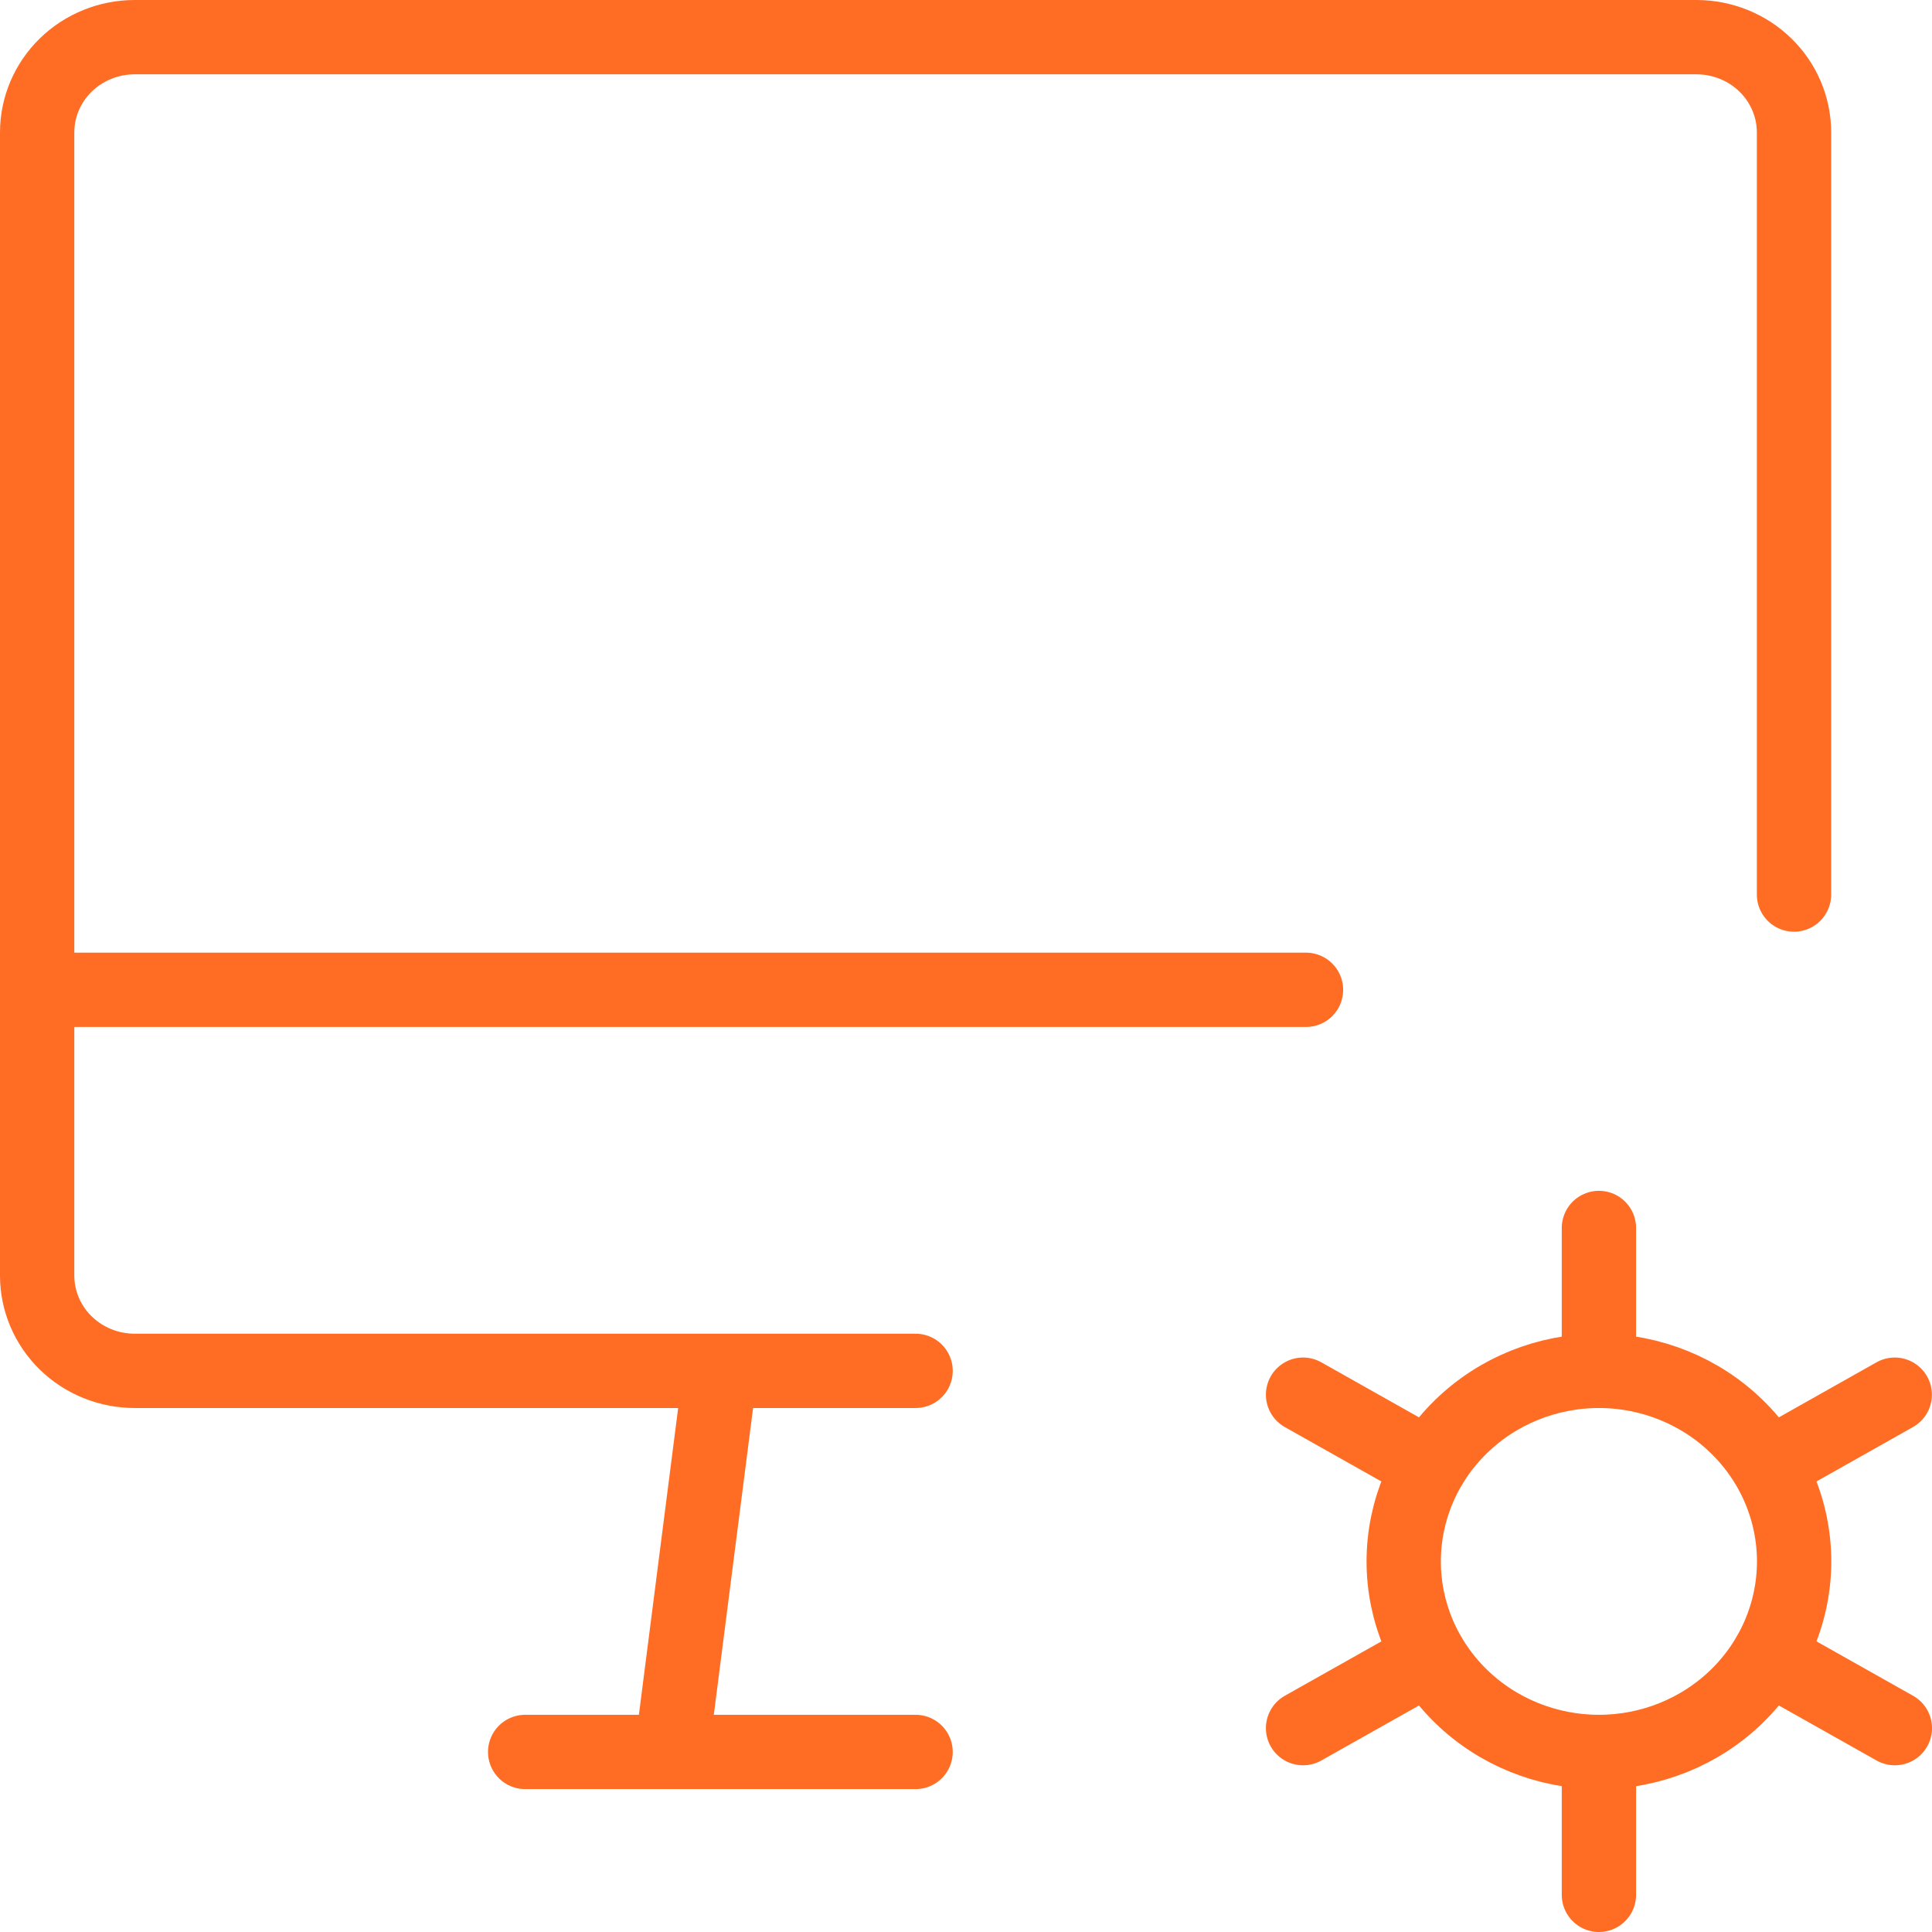 <svg width="52" height="52" viewBox="0 0 52 52" fill="none" xmlns="http://www.w3.org/2000/svg">
<path d="M24.643 36.897H3.627C2.93 36.897 2.262 36.627 1.769 36.146C1.277 35.666 1 35.013 1 34.333V3.564C1 2.884 1.277 2.232 1.769 1.751C2.262 1.27 2.93 1 3.627 1H45.659C46.356 1 47.024 1.27 47.517 1.751C48.01 2.232 48.286 2.884 48.286 3.564V24.077M1 26.641H35.151M14.135 47.154H24.643M19.389 36.897L18.076 47.154M43.035 47.154C41.641 47.154 40.305 46.614 39.32 45.652C38.334 44.69 37.781 43.386 37.781 42.026C37.781 40.666 38.334 39.361 39.32 38.4C40.305 37.438 41.641 36.897 43.035 36.897M43.035 47.154C44.428 47.154 45.765 46.614 46.75 45.652C47.735 44.69 48.289 43.386 48.289 42.026C48.289 40.666 47.735 39.361 46.75 38.4C45.765 37.438 44.428 36.897 43.035 36.897M43.035 47.154V51M43.035 36.897V33.051M50.997 37.538L47.585 39.462M38.487 44.59L35.072 46.513M35.072 37.538L38.487 39.462M47.585 44.59L51 46.513" stroke="#FF6C23" stroke-width="2" stroke-linecap="round" stroke-linejoin="round"/>
</svg>
